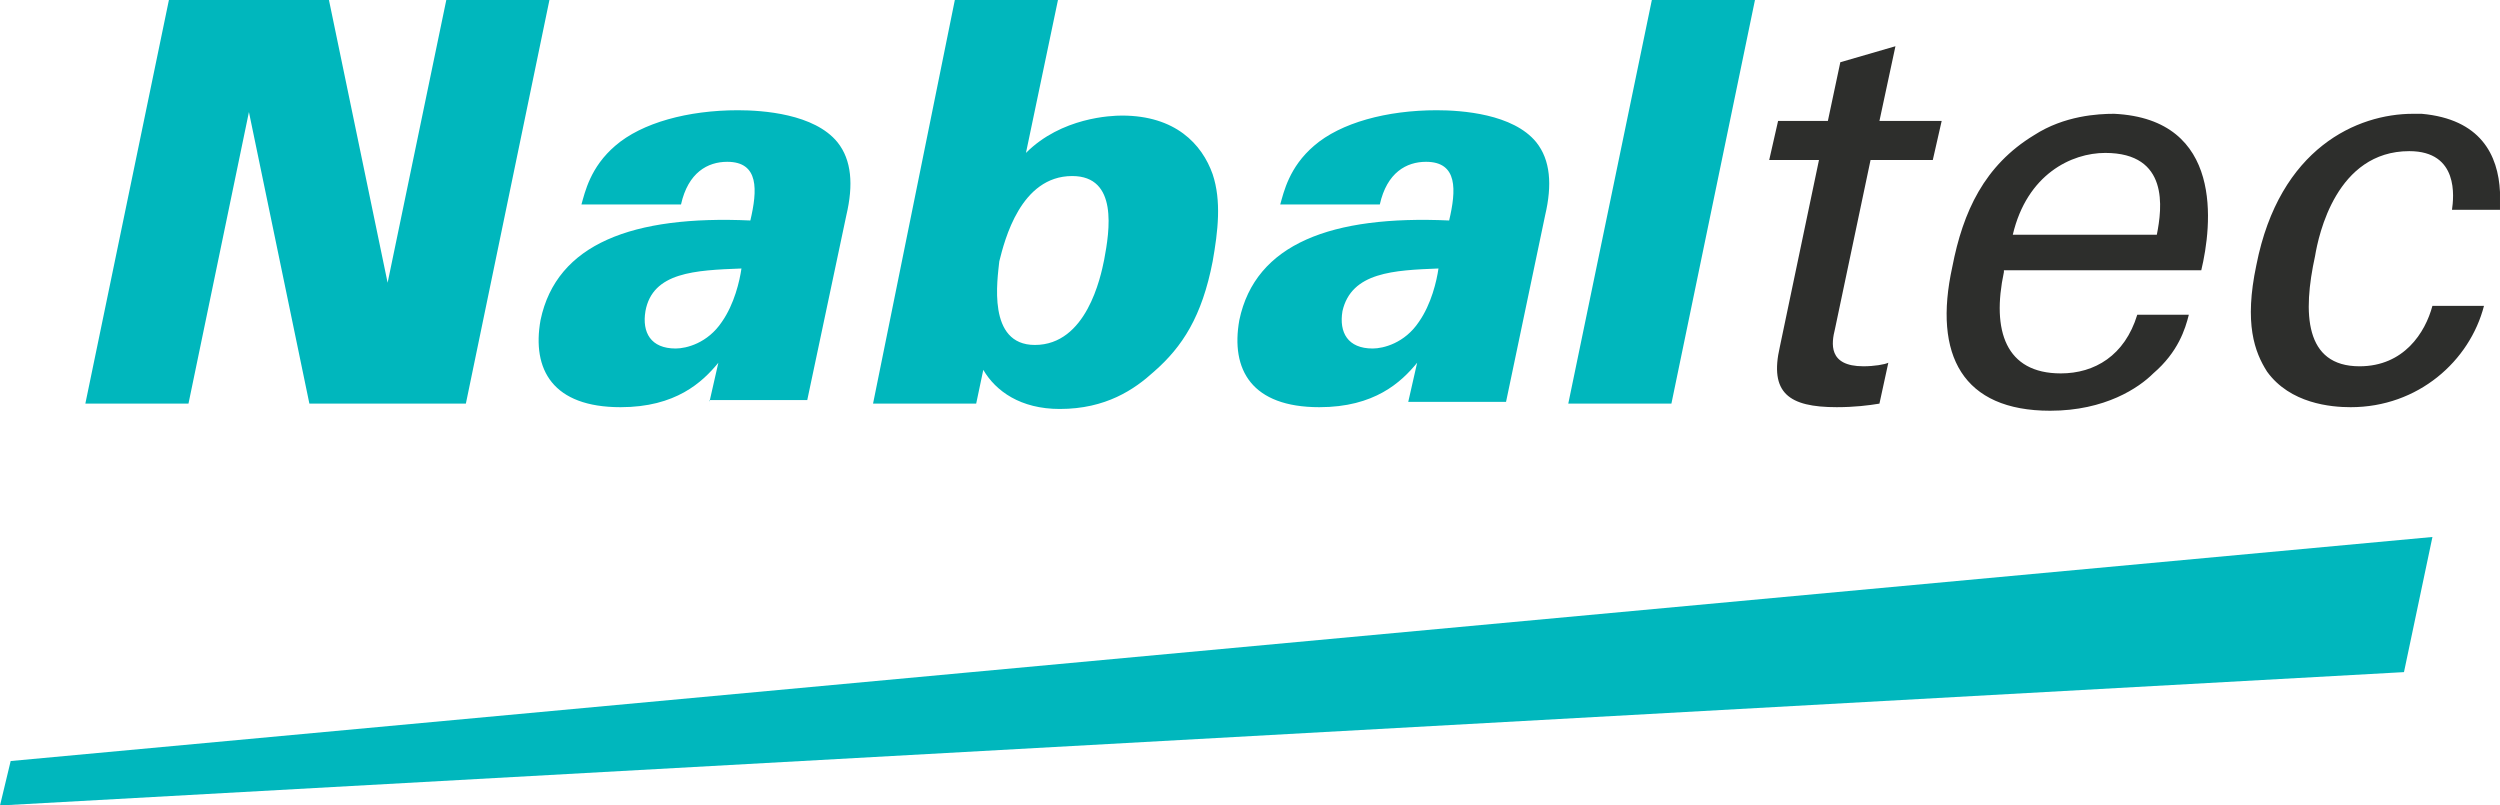 <?xml version="1.0" encoding="UTF-8"?>
<!DOCTYPE svg PUBLIC "-//W3C//DTD SVG 1.1//EN" "http://www.w3.org/Graphics/SVG/1.1/DTD/svg11.dtd">
<!-- Creator: CorelDRAW 2019 (64-Bit) -->
<svg xmlns="http://www.w3.org/2000/svg" xml:space="preserve" width="120.89mm" height="38.95mm" version="1.1" style="shape-rendering:geometricPrecision; text-rendering:geometricPrecision; image-rendering:optimizeQuality; fill-rule:evenodd; clip-rule:evenodd"
viewBox="0 0 10471.6 3373.84"
 xmlns:xlink="http://www.w3.org/1999/xlink"
 xmlns:xodm="http://www.corel.com/coreldraw/odm/2003">
 <defs>
  <style type="text/css">
   <![CDATA[
    .fil0 {fill:#00B7BD;fill-rule:nonzero}
    .fil1 {fill:#2D2E2C;fill-rule:nonzero}
   ]]>
  </style>
 </defs>
 <g id="Vrstva_x0020_1">
  <g id="logo.svg">
   <path class="fil0" d="M2971.65 1683.21l37.25 -163.85c-67.03,81.91 -178.75,186.2 -409.63,186.2 -283.01,0 -372.38,-156.39 -335.14,-364.95 67.03,-320.25 387.28,-439.41 878.85,-417.09 29.78,-126.61 37.24,-245.77 -96.83,-245.77 -81.92,0 -163.85,44.7 -193.64,178.75l-417.08 0c14.89,-52.14 37.24,-156.4 141.5,-245.78 111.72,-96.82 305.36,-148.96 513.89,-148.96 104.27,0 320.25,14.89 417.09,134.07 59.6,74.49 67.03,178.75 37.24,305.36l-163.85 774.58 -409.63 -0.03 0 7.46zm-268.12 -379.84c-14.89,89.37 22.35,156.39 126.61,156.39 44.7,0 134.07,-22.35 193.64,-111.72 52.13,-74.49 74.49,-171.29 81.91,-223.45 -193.63,7.46 -372.38,14.89 -402.19,178.74l0.03 0.03zm-1996 -1303.37l670.31 0 245.77 1184.21 245.78 -1184.21 431.97 0 -350.03 1690.64 -655.42 0 -253.23 -1221.45 -253.23 1221.45 -431.95 0 350.03 -1690.64zm3723.91 0l-134.08 640.51c148.97,-148.97 357.49,-156.4 402.2,-156.4 223.45,0 335.14,119.16 379.84,245.77 37.25,111.73 22.36,238.35 0,364.96 -44.7,230.88 -126.61,357.49 -245.77,461.76 -81.91,74.49 -201.1,156.39 -394.73,156.39 -163.86,0 -268.13,-74.48 -320.25,-163.85l-29.78 141.5 -432 0 342.6 -1690.64 431.98 0zm-96.83 1444.87c215.99,0 275.58,-283.02 290.47,-357.49 22.36,-119.16 59.6,-350.03 -134.07,-350.03 -215.99,0 -283.02,268.12 -305.36,357.49 -7.46,74.49 -52.13,350.03 148.97,350.03zm1564.05 238.34l37.24 -163.85c-67.02,81.91 -178.75,186.2 -409.63,186.2 -283.01,0 -372.38,-156.39 -335.14,-364.95 67.03,-320.25 387.28,-439.41 878.85,-417.09 29.79,-126.61 37.25,-245.77 -96.83,-245.77 -81.91,0 -163.85,44.7 -193.63,178.75l-417.09 0c14.89,-52.14 37.24,-156.4 141.5,-245.78 111.72,-96.82 305.36,-148.96 513.9,-148.96 104.27,0 320.25,14.89 417.08,134.07 59.6,74.49 67.03,178.75 37.25,305.36l-163.86 782.01 -409.62 0zm-275.58 -379.84c-14.89,89.37 22.35,156.39 126.61,156.39 44.7,0 134.08,-22.35 193.64,-111.72 52.13,-74.49 74.49,-171.29 81.92,-223.45 -186.21,7.46 -364.96,14.89 -402.2,178.74l0.03 0.03zm1295.93 -1303.37l431.94 0 -350.03 1690.64 -431.97 0 350.06 -1690.64z"/>
   <path class="fil1" d="M7447.78 506.43l208.53 0 52.14 -245.77 230.88 -67.02 -67.03 312.82 260.69 -0.03 -37.25 163.86 -260.69 0 -148.97 707.53c-14.89,59.6 -29.78,156.39 119.16,156.39 44.7,0 89.38,-7.46 104.27,-14.89l-37.24 171.29c-44.7,7.46 -104.27,14.89 -178.75,14.89 -201.1,0 -283.01,-59.6 -238.34,-253.23l163.86 -782.01 -208.5 0.03 37.24 -163.86zm945.87 633.08c-52.14,245.77 7.46,424.52 238.34,424.52 141.5,0 268.12,-74.49 320.25,-245.77l215.99 0c-14.89,59.59 -44.7,156.39 -148.97,245.77 -59.59,59.59 -201.09,156.39 -431.97,156.39 -364.96,0 -491.57,-230.88 -409.63,-603.26 44.7,-230.88 134.07,-424.52 342.6,-551.13 126.61,-81.92 268.12,-89.38 335.14,-89.38 461.76,22.35 409.63,469.22 364.95,655.4l-826.71 0 0 7.46zm640.51 -156.39c22.35,-111.72 52.13,-342.6 -215.99,-342.6 -141.51,0 -327.71,89.37 -387.28,342.6l603.27 0zm1437.43 -96.83l0 -81.92c-7.46,-156.39 -81.91,-305.36 -327.71,-327.71l-37.24 0c-230.88,0 -558.59,141.5 -655.4,633.08 -52.13,245.77 -7.46,364.95 44.7,446.87 96.83,134.07 268.12,148.96 350.03,148.96 283.01,0 499,-193.63 558.59,-424.51l-215.99 -0.03c-29.78,111.72 -119.16,253.24 -305.36,253.24 -230.88,0 -238.34,-223.45 -186.21,-461.76 14.9,-89.38 89.38,-439.41 394.74,-439.41 208.53,0 186.21,193.63 178.75,245.77l201.09 0 0 7.43z"/>
   <path class="fil0" d="M10069.4 2815.25l-10069.4 558.59 44.7 -186.21 10143.91 -938.43 -119.21 566.05z"/>
  </g>
 </g>
</svg>
